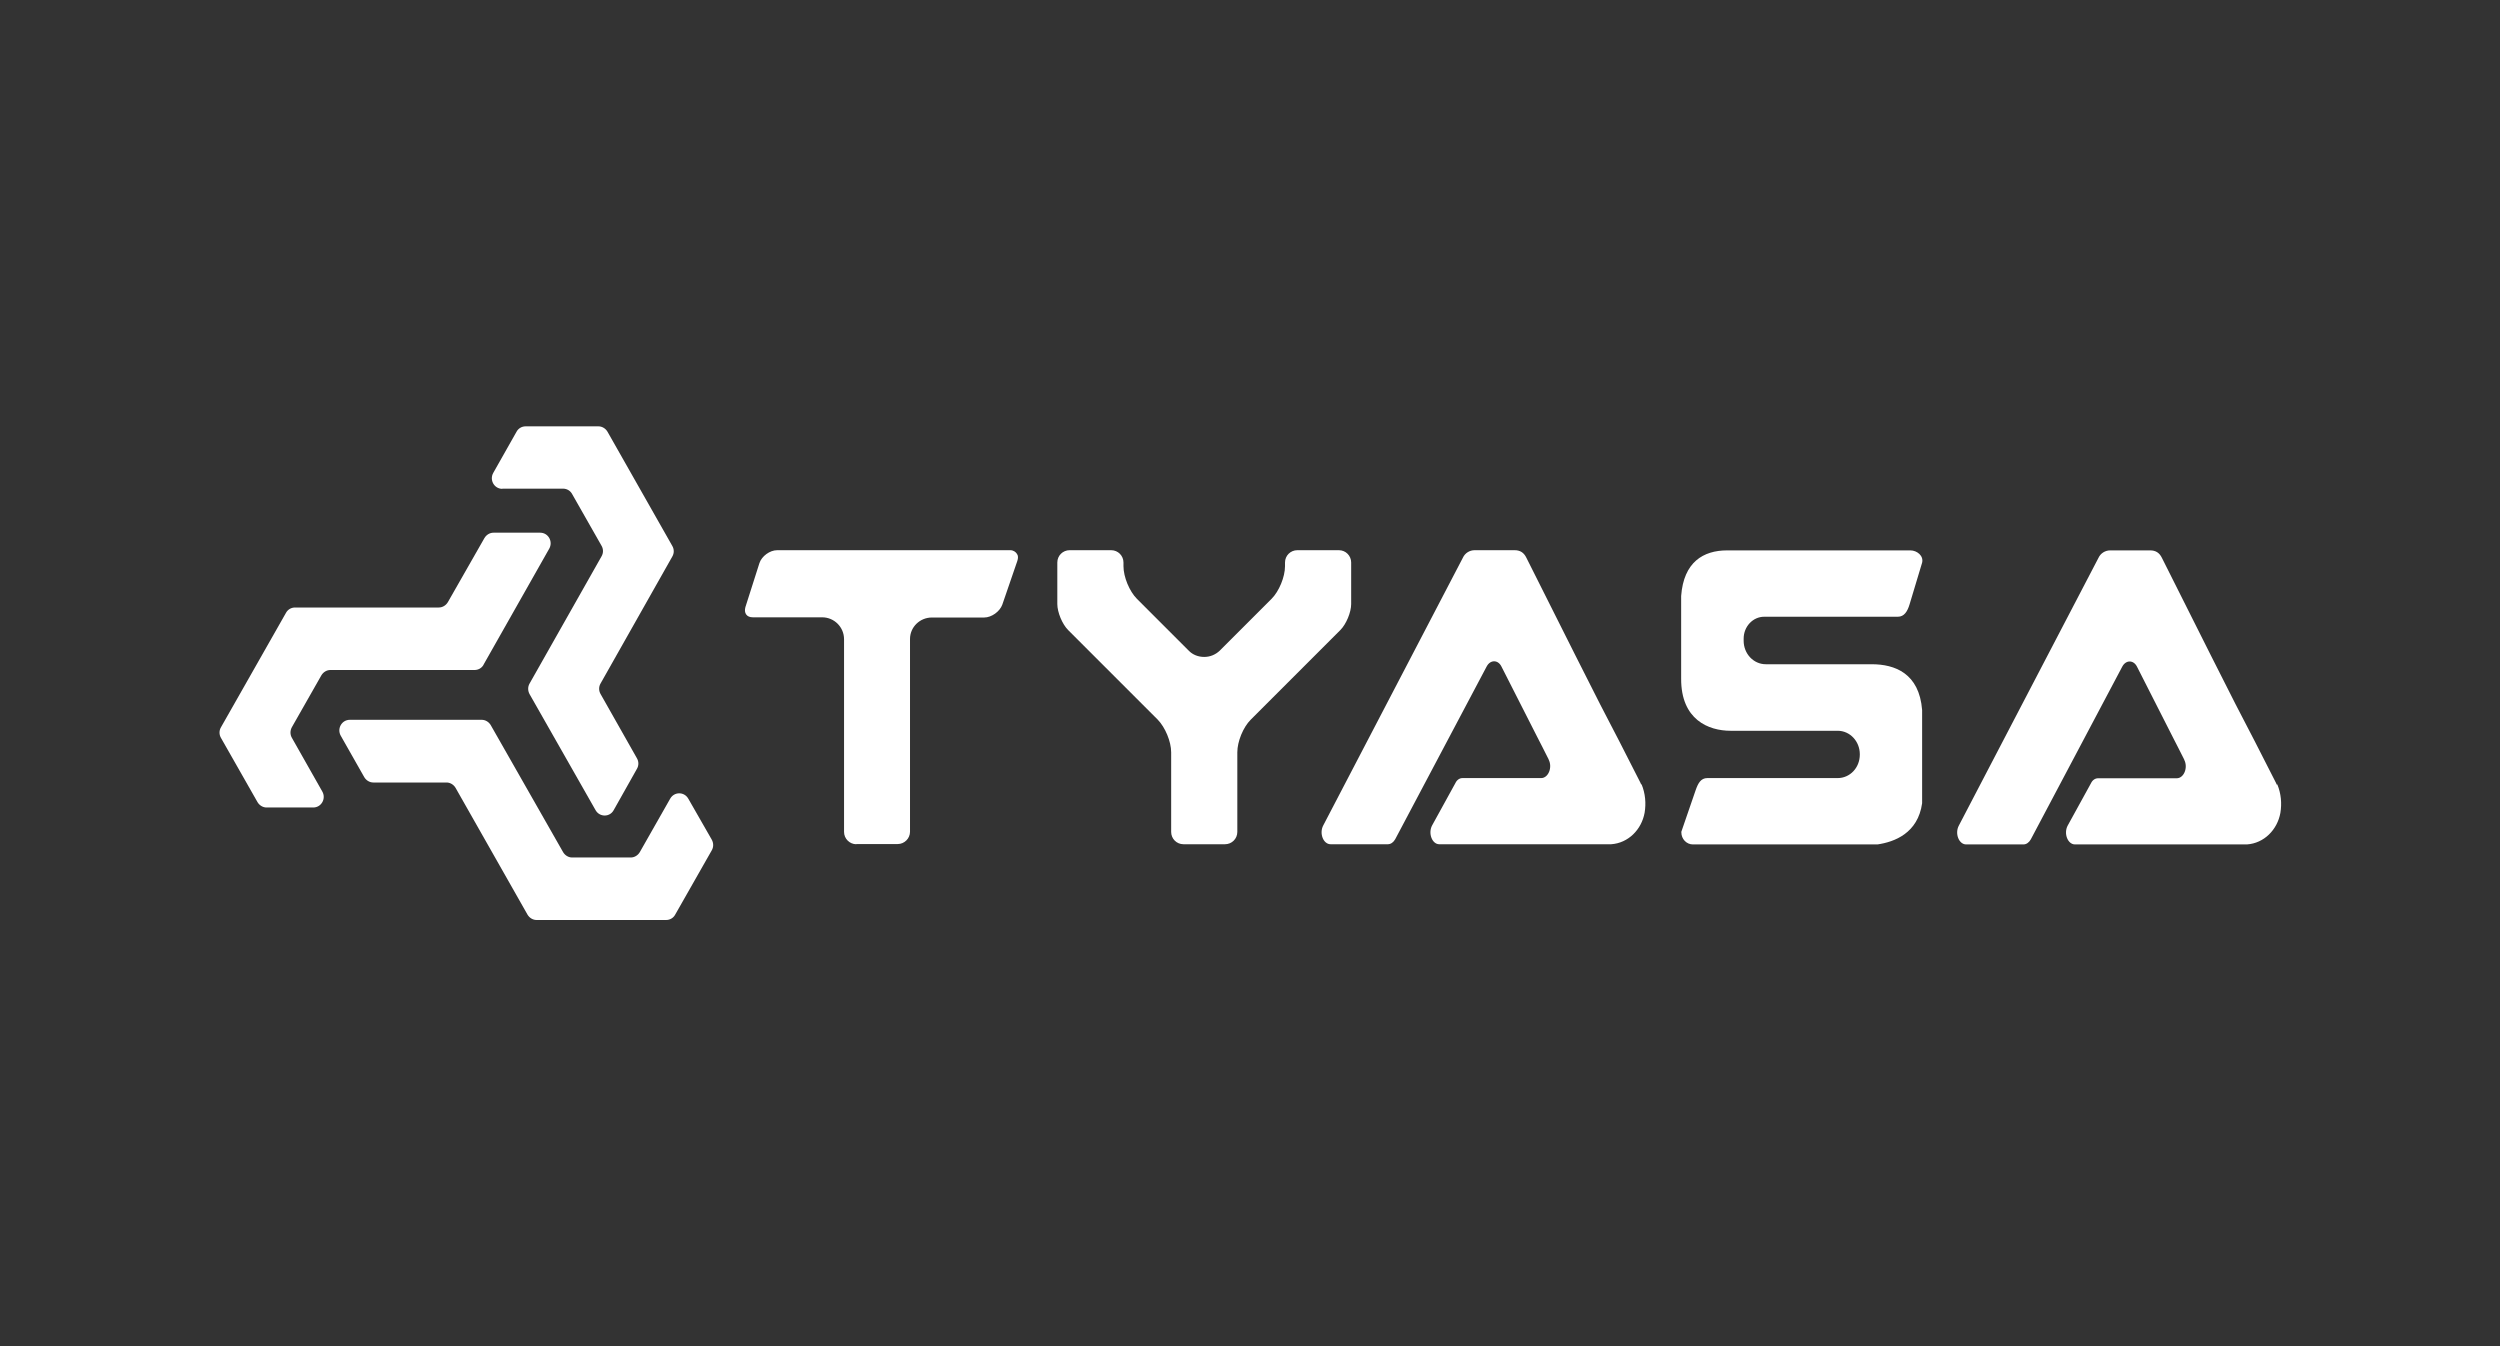 <?xml version="1.0" encoding="UTF-8"?>
<svg id="Capa_1" data-name="Capa 1" xmlns="http://www.w3.org/2000/svg" viewBox="0 0 130 70">
  <rect x="0" y="0" width="130" height="70" fill="#333333" stroke="none"/>
  <defs>
    <style>
      .cls-1 {
        fill: #fff;
      }
    </style>
  </defs>
  <path class="cls-1" d="M26.12,25.41h3.16c.2,0,.38,.11,.47,.28l1.53,2.69c.1,.17,.1,.38,0,.55l-3.74,6.61c-.1,.17-.1,.38,0,.56l3.43,6.03c.21,.37,.74,.37,.94,0l1.21-2.15c.1-.17,.1-.38,0-.55l-1.89-3.34c-.1-.17-.1-.38,0-.55l3.73-6.6c.1-.17,.1-.38,0-.55l-3.37-5.94c-.1-.17-.28-.28-.47-.28h-3.79c-.2,0-.38,.11-.47,.28l-1.21,2.14c-.21,.37,.05,.83,.47,.83"/>
  <path class="cls-1" d="M23.69,40.97l3.74,6.59c.1,.17,.28,.28,.47,.28h6.74c.2,0,.38-.11,.47-.28l1.9-3.34c.1-.17,.1-.38,0-.56l-1.22-2.13c-.21-.37-.73-.37-.94,0l-1.58,2.78c-.1,.17-.28,.28-.47,.28h-3.05c-.19,0-.37-.11-.47-.28l-3.76-6.6c-.1-.17-.28-.28-.47-.28h-6.86c-.42,0-.68,.46-.47,.83l1.22,2.15c.1,.17,.28,.28,.47,.28h3.81c.19,0,.37,.11,.47,.28"/>
  <path class="cls-1" d="M25.14,34.57l3.42-6.04c.21-.37-.05-.83-.47-.83h-2.43c-.19,0-.37,.11-.47,.28l-1.9,3.33c-.1,.17-.28,.28-.47,.28h-7.48c-.2,0-.38,.11-.47,.28l-3.38,5.95c-.1,.17-.1,.38,0,.55l1.9,3.34c.1,.17,.28,.28,.47,.28h2.43c.42,0,.68-.46,.47-.83l-1.58-2.79c-.1-.17-.1-.38,0-.56l1.53-2.69c.1-.17,.28-.28,.47-.28h7.5c.2,0,.38-.11,.47-.28"/>
  <path class="cls-1" d="M118.39,40.8c-.02-.06-.05-.11-.08-.17,0-.01-.01-.03-.02-.04-.71-1.41-1.39-2.72-2.03-3.95l-1.3-2.57h0l-2.54-5.06c-.13-.27-.33-.39-.61-.39h-2.08c-.26,0-.5,.15-.61,.39l-7.26,13.92c-.22,.41,0,.98,.38,.98h2.98c.15,0,.29-.1,.38-.26l4.76-8.99c.19-.35,.58-.35,.76,0l1.86,3.66c.19,.36,.39,.77,.6,1.18,0,0,0,0,0,.01,.21,.41-.02,.96-.39,.96h-4.09c-.15,0-.29,.09-.37,.26l-1.21,2.2c-.22,.41,0,.98,.38,.98h8.8s.09,0,.14,0c.89-.06,1.58-.76,1.74-1.64,.08-.48,.04-1-.16-1.48m-21.09-6.25h-5.51c-.64,0-1.15-.55-1.15-1.22v-.11c0-.63,.48-1.14,1.07-1.14h6.95c.33,0,.5-.28,.61-.65l.65-2.16c.09-.36-.27-.64-.61-.64h-9.53c-1.24,0-2.26,.61-2.39,2.37v4.3c-.01,2.14,1.43,2.71,2.57,2.71h5.57c.64,0,1.15,.55,1.15,1.22v.02c0,.68-.51,1.22-1.15,1.22h-6.78c-.33,0-.48,.26-.61,.64l-.74,2.15v.03c0,.35,.27,.63,.6,.63h9.6c.88-.13,2.1-.58,2.32-2.14v-4.85c-.15-1.91-1.42-2.38-2.62-2.38m-11.99,6.25c-.02-.06-.05-.11-.08-.17,0-.01-.01-.03-.02-.04-.71-1.41-1.39-2.72-2.03-3.95l-1.3-2.57h0l-2.54-5.06c-.13-.27-.33-.39-.61-.39h-2.08c-.26,0-.5,.15-.61,.39l-7.26,13.92c-.22,.41,0,.98,.38,.98h2.98c.15,0,.29-.1,.38-.26l4.76-8.99c.19-.35,.58-.35,.76,0l1.86,3.66c.19,.36,.39,.77,.6,1.18,0,0,0,0,0,.01,.21,.41-.02,.96-.39,.96h-4.09c-.15,0-.29,.09-.37,.26l-1.21,2.2c-.22,.41,0,.98,.37,.98h8.8s.09,0,.14,0c.89-.06,1.58-.76,1.74-1.64,.08-.48,.04-1-.16-1.48m-40.83,3.12c-.35,0-.64-.29-.64-.64v-10.02c0-.63-.51-1.14-1.14-1.14h-3.6c-.16,0-.28-.05-.35-.15-.07-.1-.08-.23-.04-.38l.73-2.29c.12-.36,.54-.67,.92-.67h12.13c.15,0,.28,.09,.34,.19,.07,.09,.07,.22,.02,.37l-.78,2.27c-.13,.36-.56,.67-.94,.67h-2.72c-.63,0-1.14,.5-1.14,1.12v10.02c0,.35-.29,.64-.64,.64h-2.15Zm17.01,0c-.36,0-.64-.29-.64-.64v-4.14c0-.56-.31-1.3-.7-1.7l-4.66-4.66c-.3-.3-.56-.92-.56-1.35v-2.16c0-.36,.29-.64,.64-.64h2.16c.36,0,.64,.29,.64,.64v.19c0,.56,.31,1.31,.7,1.7l2.69,2.69c.21,.22,.5,.33,.81,.33s.59-.12,.81-.33l2.69-2.69c.39-.39,.7-1.14,.7-1.7v-.19c0-.36,.29-.64,.64-.64h2.16c.36,0,.64,.29,.64,.64v2.16c0,.43-.26,1.05-.56,1.35l-4.66,4.66c-.4,.4-.7,1.14-.7,1.7v4.14c0,.36-.29,.64-.64,.64h-2.16Z"/>
</svg>